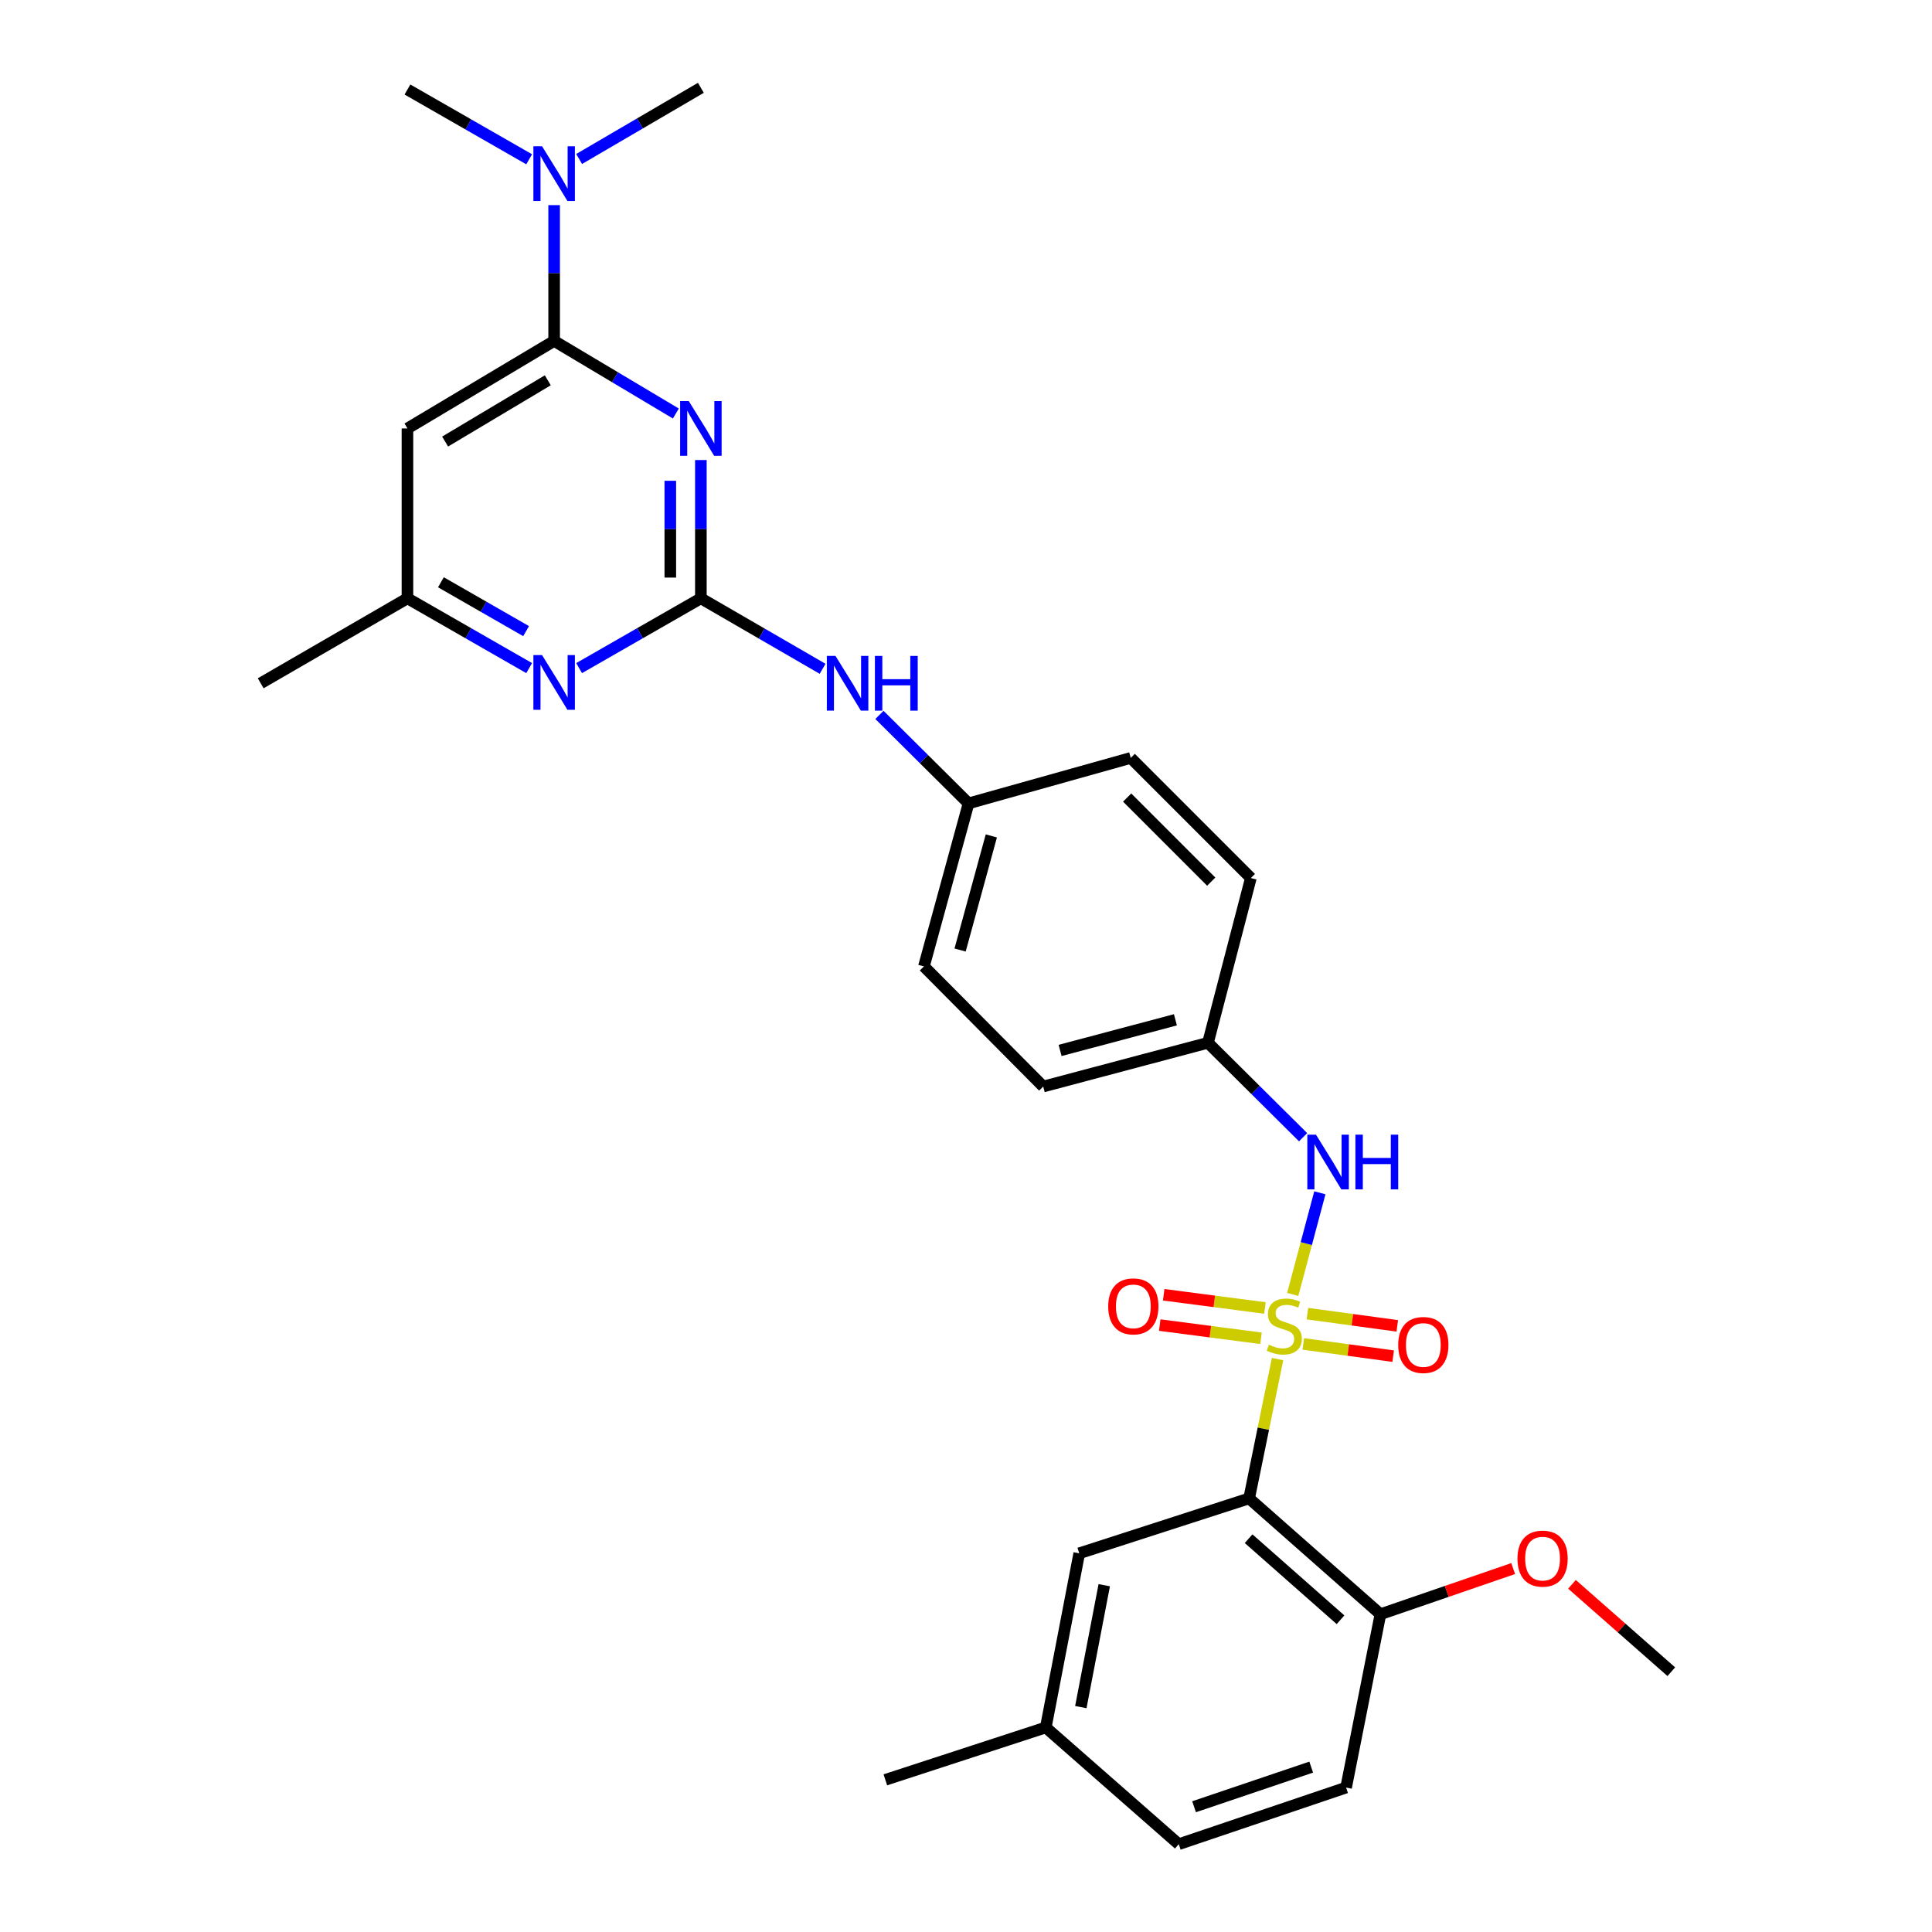 <?xml version='1.0' encoding='iso-8859-1'?>
<svg version='1.1' baseProfile='full'
              xmlns='http://www.w3.org/2000/svg'
                      xmlns:rdkit='http://www.rdkit.org/xml'
                      xmlns:xlink='http://www.w3.org/1999/xlink'
                  xml:space='preserve'
width='1000px' height='1000px' viewBox='0 0 1000 1000'>
<!-- END OF HEADER -->
<rect style='opacity:1.0;fill:#FFFFFF;stroke:none' width='1000' height='1000' x='0' y='0'> </rect>
<path class='bond-1' d='M 661.257,703.455 L 653.902,739.512' style='fill:none;fill-rule:evenodd;stroke:#CCCC00;stroke-width:6px;stroke-linecap:butt;stroke-linejoin:miter;stroke-opacity:1' />
<path class='bond-1' d='M 653.902,739.512 L 646.547,775.569' style='fill:none;fill-rule:evenodd;stroke:#000000;stroke-width:6px;stroke-linecap:butt;stroke-linejoin:miter;stroke-opacity:1' />
<path class='bond-4' d='M 669.114,669.982 L 676.136,643.688' style='fill:none;fill-rule:evenodd;stroke:#CCCC00;stroke-width:6px;stroke-linecap:butt;stroke-linejoin:miter;stroke-opacity:1' />
<path class='bond-4' d='M 676.136,643.688 L 683.158,617.395' style='fill:none;fill-rule:evenodd;stroke:#0000FF;stroke-width:6px;stroke-linecap:butt;stroke-linejoin:miter;stroke-opacity:1' />
<path class='bond-7' d='M 654.73,677.011 L 628.528,673.59' style='fill:none;fill-rule:evenodd;stroke:#CCCC00;stroke-width:6px;stroke-linecap:butt;stroke-linejoin:miter;stroke-opacity:1' />
<path class='bond-7' d='M 628.528,673.59 L 602.325,670.169' style='fill:none;fill-rule:evenodd;stroke:#FF0000;stroke-width:6px;stroke-linecap:butt;stroke-linejoin:miter;stroke-opacity:1' />
<path class='bond-7' d='M 652.682,692.697 L 626.48,689.276' style='fill:none;fill-rule:evenodd;stroke:#CCCC00;stroke-width:6px;stroke-linecap:butt;stroke-linejoin:miter;stroke-opacity:1' />
<path class='bond-7' d='M 626.48,689.276 L 600.277,685.855' style='fill:none;fill-rule:evenodd;stroke:#FF0000;stroke-width:6px;stroke-linecap:butt;stroke-linejoin:miter;stroke-opacity:1' />
<path class='bond-8' d='M 674.586,695.615 L 697.844,698.777' style='fill:none;fill-rule:evenodd;stroke:#CCCC00;stroke-width:6px;stroke-linecap:butt;stroke-linejoin:miter;stroke-opacity:1' />
<path class='bond-8' d='M 697.844,698.777 L 721.101,701.939' style='fill:none;fill-rule:evenodd;stroke:#FF0000;stroke-width:6px;stroke-linecap:butt;stroke-linejoin:miter;stroke-opacity:1' />
<path class='bond-8' d='M 676.717,679.94 L 699.975,683.102' style='fill:none;fill-rule:evenodd;stroke:#CCCC00;stroke-width:6px;stroke-linecap:butt;stroke-linejoin:miter;stroke-opacity:1' />
<path class='bond-8' d='M 699.975,683.102 L 723.232,686.264' style='fill:none;fill-rule:evenodd;stroke:#FF0000;stroke-width:6px;stroke-linecap:butt;stroke-linejoin:miter;stroke-opacity:1' />
<path class='bond-0' d='M 362.769,238.117 L 362.769,273.902' style='fill:none;fill-rule:evenodd;stroke:#0000FF;stroke-width:6px;stroke-linecap:butt;stroke-linejoin:miter;stroke-opacity:1' />
<path class='bond-0' d='M 362.769,273.902 L 362.769,309.687' style='fill:none;fill-rule:evenodd;stroke:#000000;stroke-width:6px;stroke-linecap:butt;stroke-linejoin:miter;stroke-opacity:1' />
<path class='bond-0' d='M 346.95,248.853 L 346.95,273.902' style='fill:none;fill-rule:evenodd;stroke:#0000FF;stroke-width:6px;stroke-linecap:butt;stroke-linejoin:miter;stroke-opacity:1' />
<path class='bond-0' d='M 346.95,273.902 L 346.95,298.951' style='fill:none;fill-rule:evenodd;stroke:#000000;stroke-width:6px;stroke-linecap:butt;stroke-linejoin:miter;stroke-opacity:1' />
<path class='bond-3' d='M 349.818,214.035 L 318.319,195.249' style='fill:none;fill-rule:evenodd;stroke:#0000FF;stroke-width:6px;stroke-linecap:butt;stroke-linejoin:miter;stroke-opacity:1' />
<path class='bond-3' d='M 318.319,195.249 L 286.819,176.463' style='fill:none;fill-rule:evenodd;stroke:#000000;stroke-width:6px;stroke-linecap:butt;stroke-linejoin:miter;stroke-opacity:1' />
<path class='bond-10' d='M 646.547,775.569 L 714.508,835.515' style='fill:none;fill-rule:evenodd;stroke:#000000;stroke-width:6px;stroke-linecap:butt;stroke-linejoin:miter;stroke-opacity:1' />
<path class='bond-10' d='M 646.277,796.425 L 693.849,838.387' style='fill:none;fill-rule:evenodd;stroke:#000000;stroke-width:6px;stroke-linecap:butt;stroke-linejoin:miter;stroke-opacity:1' />
<path class='bond-13' d='M 646.547,775.569 L 558.619,803.991' style='fill:none;fill-rule:evenodd;stroke:#000000;stroke-width:6px;stroke-linecap:butt;stroke-linejoin:miter;stroke-opacity:1' />
<path class='bond-2' d='M 362.769,309.687 L 394.272,327.931' style='fill:none;fill-rule:evenodd;stroke:#000000;stroke-width:6px;stroke-linecap:butt;stroke-linejoin:miter;stroke-opacity:1' />
<path class='bond-2' d='M 394.272,327.931 L 425.776,346.174' style='fill:none;fill-rule:evenodd;stroke:#0000FF;stroke-width:6px;stroke-linecap:butt;stroke-linejoin:miter;stroke-opacity:1' />
<path class='bond-5' d='M 362.769,309.687 L 331.259,327.75' style='fill:none;fill-rule:evenodd;stroke:#000000;stroke-width:6px;stroke-linecap:butt;stroke-linejoin:miter;stroke-opacity:1' />
<path class='bond-5' d='M 331.259,327.75 L 299.748,345.813' style='fill:none;fill-rule:evenodd;stroke:#0000FF;stroke-width:6px;stroke-linecap:butt;stroke-linejoin:miter;stroke-opacity:1' />
<path class='bond-12' d='M 286.819,176.463 L 286.819,141.321' style='fill:none;fill-rule:evenodd;stroke:#000000;stroke-width:6px;stroke-linecap:butt;stroke-linejoin:miter;stroke-opacity:1' />
<path class='bond-12' d='M 286.819,141.321 L 286.819,106.179' style='fill:none;fill-rule:evenodd;stroke:#0000FF;stroke-width:6px;stroke-linecap:butt;stroke-linejoin:miter;stroke-opacity:1' />
<path class='bond-31' d='M 286.819,176.463 L 210.896,221.759' style='fill:none;fill-rule:evenodd;stroke:#000000;stroke-width:6px;stroke-linecap:butt;stroke-linejoin:miter;stroke-opacity:1' />
<path class='bond-31' d='M 283.536,196.843 L 230.39,228.55' style='fill:none;fill-rule:evenodd;stroke:#000000;stroke-width:6px;stroke-linecap:butt;stroke-linejoin:miter;stroke-opacity:1' />
<path class='bond-14' d='M 674.483,588.625 L 649.863,564.183' style='fill:none;fill-rule:evenodd;stroke:#0000FF;stroke-width:6px;stroke-linecap:butt;stroke-linejoin:miter;stroke-opacity:1' />
<path class='bond-14' d='M 649.863,564.183 L 625.244,539.741' style='fill:none;fill-rule:evenodd;stroke:#000000;stroke-width:6px;stroke-linecap:butt;stroke-linejoin:miter;stroke-opacity:1' />
<path class='bond-11' d='M 273.891,345.811 L 242.394,327.749' style='fill:none;fill-rule:evenodd;stroke:#0000FF;stroke-width:6px;stroke-linecap:butt;stroke-linejoin:miter;stroke-opacity:1' />
<path class='bond-11' d='M 242.394,327.749 L 210.896,309.687' style='fill:none;fill-rule:evenodd;stroke:#000000;stroke-width:6px;stroke-linecap:butt;stroke-linejoin:miter;stroke-opacity:1' />
<path class='bond-11' d='M 272.312,326.67 L 250.263,314.026' style='fill:none;fill-rule:evenodd;stroke:#0000FF;stroke-width:6px;stroke-linecap:butt;stroke-linejoin:miter;stroke-opacity:1' />
<path class='bond-11' d='M 250.263,314.026 L 228.215,301.383' style='fill:none;fill-rule:evenodd;stroke:#000000;stroke-width:6px;stroke-linecap:butt;stroke-linejoin:miter;stroke-opacity:1' />
<path class='bond-6' d='M 210.896,221.759 L 210.896,309.687' style='fill:none;fill-rule:evenodd;stroke:#000000;stroke-width:6px;stroke-linecap:butt;stroke-linejoin:miter;stroke-opacity:1' />
<path class='bond-9' d='M 455.191,370.03 L 478.255,392.932' style='fill:none;fill-rule:evenodd;stroke:#0000FF;stroke-width:6px;stroke-linecap:butt;stroke-linejoin:miter;stroke-opacity:1' />
<path class='bond-9' d='M 478.255,392.932 L 501.318,415.833' style='fill:none;fill-rule:evenodd;stroke:#000000;stroke-width:6px;stroke-linecap:butt;stroke-linejoin:miter;stroke-opacity:1' />
<path class='bond-15' d='M 714.508,835.515 L 696.737,925.245' style='fill:none;fill-rule:evenodd;stroke:#000000;stroke-width:6px;stroke-linecap:butt;stroke-linejoin:miter;stroke-opacity:1' />
<path class='bond-19' d='M 714.508,835.515 L 748.863,823.701' style='fill:none;fill-rule:evenodd;stroke:#000000;stroke-width:6px;stroke-linecap:butt;stroke-linejoin:miter;stroke-opacity:1' />
<path class='bond-19' d='M 748.863,823.701 L 783.218,811.887' style='fill:none;fill-rule:evenodd;stroke:#FF0000;stroke-width:6px;stroke-linecap:butt;stroke-linejoin:miter;stroke-opacity:1' />
<path class='bond-26' d='M 210.896,309.687 L 134.938,353.664' style='fill:none;fill-rule:evenodd;stroke:#000000;stroke-width:6px;stroke-linecap:butt;stroke-linejoin:miter;stroke-opacity:1' />
<path class='bond-24' d='M 299.759,82.289 L 331.264,63.872' style='fill:none;fill-rule:evenodd;stroke:#0000FF;stroke-width:6px;stroke-linecap:butt;stroke-linejoin:miter;stroke-opacity:1' />
<path class='bond-24' d='M 331.264,63.872 L 362.769,45.455' style='fill:none;fill-rule:evenodd;stroke:#000000;stroke-width:6px;stroke-linecap:butt;stroke-linejoin:miter;stroke-opacity:1' />
<path class='bond-25' d='M 273.892,82.443 L 242.394,64.388' style='fill:none;fill-rule:evenodd;stroke:#0000FF;stroke-width:6px;stroke-linecap:butt;stroke-linejoin:miter;stroke-opacity:1' />
<path class='bond-25' d='M 242.394,64.388 L 210.896,46.333' style='fill:none;fill-rule:evenodd;stroke:#000000;stroke-width:6px;stroke-linecap:butt;stroke-linejoin:miter;stroke-opacity:1' />
<path class='bond-17' d='M 558.619,803.991 L 541.297,894.134' style='fill:none;fill-rule:evenodd;stroke:#000000;stroke-width:6px;stroke-linecap:butt;stroke-linejoin:miter;stroke-opacity:1' />
<path class='bond-17' d='M 571.555,820.498 L 559.43,883.598' style='fill:none;fill-rule:evenodd;stroke:#000000;stroke-width:6px;stroke-linecap:butt;stroke-linejoin:miter;stroke-opacity:1' />
<path class='bond-20' d='M 625.244,539.741 L 539.97,562.389' style='fill:none;fill-rule:evenodd;stroke:#000000;stroke-width:6px;stroke-linecap:butt;stroke-linejoin:miter;stroke-opacity:1' />
<path class='bond-20' d='M 608.392,527.849 L 548.7,543.703' style='fill:none;fill-rule:evenodd;stroke:#000000;stroke-width:6px;stroke-linecap:butt;stroke-linejoin:miter;stroke-opacity:1' />
<path class='bond-21' d='M 625.244,539.741 L 647.443,454.476' style='fill:none;fill-rule:evenodd;stroke:#000000;stroke-width:6px;stroke-linecap:butt;stroke-linejoin:miter;stroke-opacity:1' />
<path class='bond-30' d='M 696.737,925.245 L 610.128,954.545' style='fill:none;fill-rule:evenodd;stroke:#000000;stroke-width:6px;stroke-linecap:butt;stroke-linejoin:miter;stroke-opacity:1' />
<path class='bond-30' d='M 678.676,914.655 L 618.05,935.166' style='fill:none;fill-rule:evenodd;stroke:#000000;stroke-width:6px;stroke-linecap:butt;stroke-linejoin:miter;stroke-opacity:1' />
<path class='bond-16' d='M 501.318,415.833 L 585.274,392.298' style='fill:none;fill-rule:evenodd;stroke:#000000;stroke-width:6px;stroke-linecap:butt;stroke-linejoin:miter;stroke-opacity:1' />
<path class='bond-29' d='M 501.318,415.833 L 478.222,500.211' style='fill:none;fill-rule:evenodd;stroke:#000000;stroke-width:6px;stroke-linecap:butt;stroke-linejoin:miter;stroke-opacity:1' />
<path class='bond-29' d='M 513.112,432.666 L 496.945,491.731' style='fill:none;fill-rule:evenodd;stroke:#000000;stroke-width:6px;stroke-linecap:butt;stroke-linejoin:miter;stroke-opacity:1' />
<path class='bond-18' d='M 541.297,894.134 L 610.128,954.545' style='fill:none;fill-rule:evenodd;stroke:#000000;stroke-width:6px;stroke-linecap:butt;stroke-linejoin:miter;stroke-opacity:1' />
<path class='bond-27' d='M 541.297,894.134 L 458.255,921.237' style='fill:none;fill-rule:evenodd;stroke:#000000;stroke-width:6px;stroke-linecap:butt;stroke-linejoin:miter;stroke-opacity:1' />
<path class='bond-28' d='M 813.655,820.044 L 839.359,842.658' style='fill:none;fill-rule:evenodd;stroke:#FF0000;stroke-width:6px;stroke-linecap:butt;stroke-linejoin:miter;stroke-opacity:1' />
<path class='bond-28' d='M 839.359,842.658 L 865.062,865.273' style='fill:none;fill-rule:evenodd;stroke:#000000;stroke-width:6px;stroke-linecap:butt;stroke-linejoin:miter;stroke-opacity:1' />
<path class='bond-22' d='M 539.97,562.389 L 478.222,500.211' style='fill:none;fill-rule:evenodd;stroke:#000000;stroke-width:6px;stroke-linecap:butt;stroke-linejoin:miter;stroke-opacity:1' />
<path class='bond-23' d='M 647.443,454.476 L 585.274,392.298' style='fill:none;fill-rule:evenodd;stroke:#000000;stroke-width:6px;stroke-linecap:butt;stroke-linejoin:miter;stroke-opacity:1' />
<path class='bond-23' d='M 626.931,456.334 L 583.413,412.81' style='fill:none;fill-rule:evenodd;stroke:#000000;stroke-width:6px;stroke-linecap:butt;stroke-linejoin:miter;stroke-opacity:1' />
<path  class='atom-0' d='M 656.756 696.017
Q 657.076 696.137, 658.396 696.697
Q 659.716 697.257, 661.156 697.617
Q 662.636 697.937, 664.076 697.937
Q 666.756 697.937, 668.316 696.657
Q 669.876 695.337, 669.876 693.057
Q 669.876 691.497, 669.076 690.537
Q 668.316 689.577, 667.116 689.057
Q 665.916 688.537, 663.916 687.937
Q 661.396 687.177, 659.876 686.457
Q 658.396 685.737, 657.316 684.217
Q 656.276 682.697, 656.276 680.137
Q 656.276 676.577, 658.676 674.377
Q 661.116 672.177, 665.916 672.177
Q 669.196 672.177, 672.916 673.737
L 671.996 676.817
Q 668.596 675.417, 666.036 675.417
Q 663.276 675.417, 661.756 676.577
Q 660.236 677.697, 660.276 679.657
Q 660.276 681.177, 661.036 682.097
Q 661.836 683.017, 662.956 683.537
Q 664.116 684.057, 666.036 684.657
Q 668.596 685.457, 670.116 686.257
Q 671.636 687.057, 672.716 688.697
Q 673.836 690.297, 673.836 693.057
Q 673.836 696.977, 671.196 699.097
Q 668.596 701.177, 664.236 701.177
Q 661.716 701.177, 659.796 700.617
Q 657.916 700.097, 655.676 699.177
L 656.756 696.017
' fill='#CCCC00'/>
<path  class='atom-1' d='M 356.509 207.599
L 365.789 222.599
Q 366.709 224.079, 368.189 226.759
Q 369.669 229.439, 369.749 229.599
L 369.749 207.599
L 373.509 207.599
L 373.509 235.919
L 369.629 235.919
L 359.669 219.519
Q 358.509 217.599, 357.269 215.399
Q 356.069 213.199, 355.709 212.519
L 355.709 235.919
L 352.029 235.919
L 352.029 207.599
L 356.509 207.599
' fill='#0000FF'/>
<path  class='atom-5' d='M 681.153 587.302
L 690.433 602.302
Q 691.353 603.782, 692.833 606.462
Q 694.313 609.142, 694.393 609.302
L 694.393 587.302
L 698.153 587.302
L 698.153 615.622
L 694.273 615.622
L 684.313 599.222
Q 683.153 597.302, 681.913 595.102
Q 680.713 592.902, 680.353 592.222
L 680.353 615.622
L 676.673 615.622
L 676.673 587.302
L 681.153 587.302
' fill='#0000FF'/>
<path  class='atom-5' d='M 701.553 587.302
L 705.393 587.302
L 705.393 599.342
L 719.873 599.342
L 719.873 587.302
L 723.713 587.302
L 723.713 615.622
L 719.873 615.622
L 719.873 602.542
L 705.393 602.542
L 705.393 615.622
L 701.553 615.622
L 701.553 587.302
' fill='#0000FF'/>
<path  class='atom-6' d='M 280.559 339.065
L 289.839 354.065
Q 290.759 355.545, 292.239 358.225
Q 293.719 360.905, 293.799 361.065
L 293.799 339.065
L 297.559 339.065
L 297.559 367.385
L 293.679 367.385
L 283.719 350.985
Q 282.559 349.065, 281.319 346.865
Q 280.119 344.665, 279.759 343.985
L 279.759 367.385
L 276.079 367.385
L 276.079 339.065
L 280.559 339.065
' fill='#0000FF'/>
<path  class='atom-8' d='M 573.61 676.173
Q 573.61 669.373, 576.97 665.573
Q 580.33 661.773, 586.61 661.773
Q 592.89 661.773, 596.25 665.573
Q 599.61 669.373, 599.61 676.173
Q 599.61 683.053, 596.21 686.973
Q 592.81 690.853, 586.61 690.853
Q 580.37 690.853, 576.97 686.973
Q 573.61 683.093, 573.61 676.173
M 586.61 687.653
Q 590.93 687.653, 593.25 684.773
Q 595.61 681.853, 595.61 676.173
Q 595.61 670.613, 593.25 667.813
Q 590.93 664.973, 586.61 664.973
Q 582.29 664.973, 579.93 667.773
Q 577.61 670.573, 577.61 676.173
Q 577.61 681.893, 579.93 684.773
Q 582.29 687.653, 586.61 687.653
' fill='#FF0000'/>
<path  class='atom-9' d='M 723.707 696.158
Q 723.707 689.358, 727.067 685.558
Q 730.427 681.758, 736.707 681.758
Q 742.987 681.758, 746.347 685.558
Q 749.707 689.358, 749.707 696.158
Q 749.707 703.038, 746.307 706.958
Q 742.907 710.838, 736.707 710.838
Q 730.467 710.838, 727.067 706.958
Q 723.707 703.078, 723.707 696.158
M 736.707 707.638
Q 741.027 707.638, 743.347 704.758
Q 745.707 701.838, 745.707 696.158
Q 745.707 690.598, 743.347 687.798
Q 741.027 684.958, 736.707 684.958
Q 732.387 684.958, 730.027 687.758
Q 727.707 690.558, 727.707 696.158
Q 727.707 701.878, 730.027 704.758
Q 732.387 707.638, 736.707 707.638
' fill='#FF0000'/>
<path  class='atom-10' d='M 432.45 339.504
L 441.73 354.504
Q 442.65 355.984, 444.13 358.664
Q 445.61 361.344, 445.69 361.504
L 445.69 339.504
L 449.45 339.504
L 449.45 367.824
L 445.57 367.824
L 435.61 351.424
Q 434.45 349.504, 433.21 347.304
Q 432.01 345.104, 431.65 344.424
L 431.65 367.824
L 427.97 367.824
L 427.97 339.504
L 432.45 339.504
' fill='#0000FF'/>
<path  class='atom-10' d='M 452.85 339.504
L 456.69 339.504
L 456.69 351.544
L 471.17 351.544
L 471.17 339.504
L 475.01 339.504
L 475.01 367.824
L 471.17 367.824
L 471.17 354.744
L 456.69 354.744
L 456.69 367.824
L 452.85 367.824
L 452.85 339.504
' fill='#0000FF'/>
<path  class='atom-13' d='M 280.559 75.694
L 289.839 90.694
Q 290.759 92.174, 292.239 94.854
Q 293.719 97.534, 293.799 97.694
L 293.799 75.694
L 297.559 75.694
L 297.559 104.014
L 293.679 104.014
L 283.719 87.614
Q 282.559 85.694, 281.319 83.494
Q 280.119 81.294, 279.759 80.614
L 279.759 104.014
L 276.079 104.014
L 276.079 75.694
L 280.559 75.694
' fill='#0000FF'/>
<path  class='atom-20' d='M 785.437 806.734
Q 785.437 799.934, 788.797 796.134
Q 792.157 792.334, 798.437 792.334
Q 804.717 792.334, 808.077 796.134
Q 811.437 799.934, 811.437 806.734
Q 811.437 813.614, 808.037 817.534
Q 804.637 821.414, 798.437 821.414
Q 792.197 821.414, 788.797 817.534
Q 785.437 813.654, 785.437 806.734
M 798.437 818.214
Q 802.757 818.214, 805.077 815.334
Q 807.437 812.414, 807.437 806.734
Q 807.437 801.174, 805.077 798.374
Q 802.757 795.534, 798.437 795.534
Q 794.117 795.534, 791.757 798.334
Q 789.437 801.134, 789.437 806.734
Q 789.437 812.454, 791.757 815.334
Q 794.117 818.214, 798.437 818.214
' fill='#FF0000'/>
</svg>
